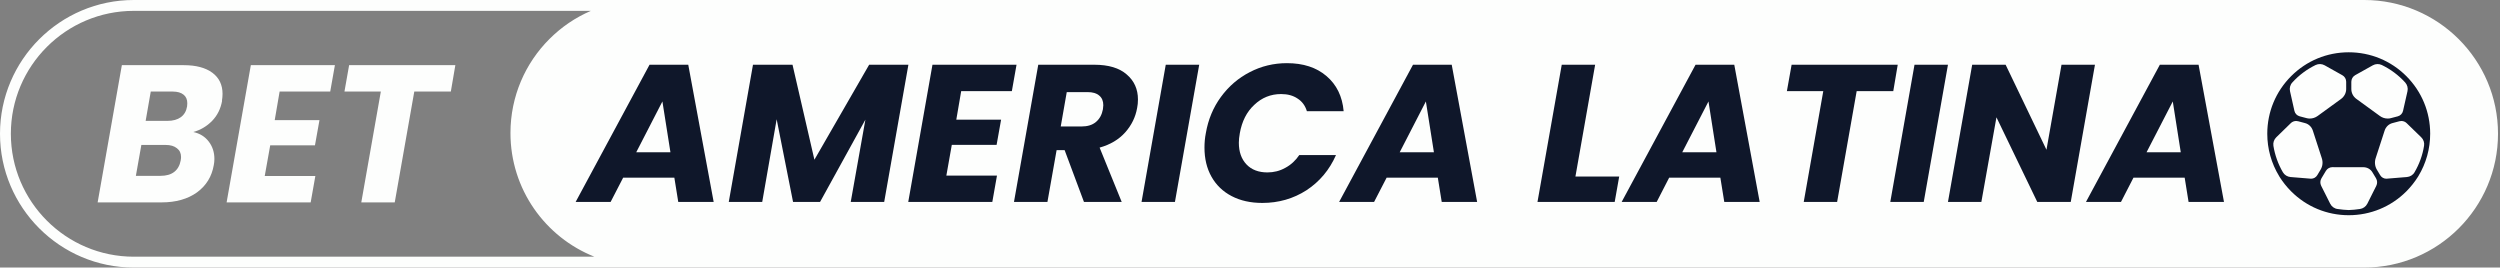 <svg width="299" height="32" viewBox="0 0 299 32" fill="none" xmlns="http://www.w3.org/2000/svg">
<rect x="0" y="0" width="299" height="32" fill="#808080" stroke="none"/>
<g clip-path="url(#clip0_4033_304)">
<path d="M282.759 0H16.003C7.177 0 0 7.177 0 15.997C0 24.817 7.177 32 16.003 32H282.759C291.585 32 298.762 24.823 298.762 15.997C298.762 7.17 291.585 0 282.759 0ZM16.003 30.701C7.891 30.701 1.299 24.109 1.299 15.997C1.299 7.885 7.891 1.299 16.003 1.299H70.67C68.806 2.098 67.13 3.247 65.715 4.663C62.831 7.54 61.051 11.515 61.051 15.912C61.051 22.628 65.208 28.369 71.092 30.701H16.003Z" fill="#FDFEFD"/>
<path d="M26.564 12.048C26.395 13.015 25.992 13.814 25.369 14.457C24.745 15.094 23.998 15.542 23.122 15.789C23.901 15.957 24.518 16.341 24.966 16.932C25.421 17.523 25.642 18.218 25.642 19.01C25.642 19.257 25.616 19.504 25.57 19.737C25.336 21.108 24.667 22.199 23.557 23.011C22.453 23.803 21.037 24.206 19.322 24.206H11.678L14.574 7.793H21.965C23.446 7.793 24.589 8.099 25.401 8.703C26.213 9.307 26.616 10.151 26.616 11.229C26.616 11.495 26.59 11.768 26.544 12.048H26.564ZM20.017 14.457C20.686 14.457 21.225 14.308 21.628 14.015C22.03 13.723 22.284 13.288 22.375 12.729C22.388 12.639 22.401 12.509 22.401 12.353C22.401 11.898 22.251 11.56 21.959 11.327C21.66 11.08 21.225 10.95 20.647 10.95H18.03L17.419 14.457H20.017ZM21.608 19.205C21.641 19.017 21.654 18.88 21.654 18.783C21.654 18.328 21.491 17.977 21.16 17.73C20.835 17.464 20.381 17.334 19.803 17.334H16.906L16.25 21.03H19.199C19.887 21.03 20.433 20.874 20.835 20.562C21.238 20.25 21.498 19.796 21.608 19.205Z" fill="#FDFEFD"/>
<path d="M33.442 10.95L32.857 14.366H38.209L37.67 17.38H32.318L31.662 21.049H37.716L37.157 24.206H27.103L30 7.793H40.054L39.495 10.95H33.442Z" fill="#FDFEFD"/>
<path d="M54.459 7.793L53.92 10.95H49.549L47.211 24.206H43.21L45.548 10.95H41.197L41.755 7.793H54.453H54.459Z" fill="#FDFEFD"/>
<path d="M82.316 7.742H77.685L68.845 24.155H73.028L74.528 21.251H80.653L81.12 24.155H85.355L82.316 7.742ZM76.093 18.212L79.224 12.133L80.185 18.212H76.093Z" fill="#0F172A"/>
<path d="M108.645 7.742L105.749 24.155H101.748L103.501 14.309L98.078 24.155H94.85L92.889 14.263L91.161 24.155H87.16L90.057 7.742H94.785L97.403 19.102L103.95 7.742H108.645Z" fill="#0F172A"/>
<path d="M114.958 10.899L114.374 14.309H119.732L119.193 17.328H113.835L113.185 20.998H119.239L118.68 24.155H108.626L111.523 7.742H121.577L121.018 10.899H114.958Z" fill="#0F172A"/>
<path d="M134.761 8.911C133.878 8.132 132.579 7.742 130.884 7.742H124.175L121.271 24.155H125.272L126.37 17.959H127.331L129.643 24.155H134.157L131.514 17.653C132.793 17.296 133.813 16.686 134.579 15.828C135.339 14.971 135.813 13.997 136.002 12.906C136.067 12.594 136.099 12.263 136.099 11.899C136.099 10.671 135.651 9.671 134.761 8.911ZM131.91 13.068C131.787 13.724 131.507 14.23 131.072 14.588C130.65 14.951 130.072 15.127 129.338 15.127H126.864L127.584 11.016H130.065C130.689 11.016 131.157 11.152 131.468 11.431C131.793 11.697 131.955 12.081 131.955 12.581C131.955 12.659 131.942 12.821 131.91 13.068Z" fill="#0F172A"/>
<path d="M143.425 7.742L140.522 24.155H136.528L139.424 7.742H143.425Z" fill="#0F172A"/>
<path d="M155.395 18.543H159.786C159.006 20.316 157.831 21.719 156.259 22.752C154.681 23.765 152.921 24.271 150.972 24.271C149.569 24.271 148.348 23.999 147.303 23.453C146.257 22.907 145.458 22.135 144.893 21.134C144.334 20.141 144.055 18.978 144.055 17.653C144.055 17.062 144.107 16.484 144.218 15.925C144.497 14.302 145.094 12.86 146.017 11.6C146.952 10.32 148.108 9.327 149.478 8.625C150.849 7.911 152.33 7.554 153.921 7.554C155.869 7.554 157.441 8.067 158.643 9.093C159.857 10.126 160.546 11.528 160.701 13.302H156.304C156.103 12.633 155.726 12.126 155.181 11.782C154.655 11.425 153.999 11.249 153.219 11.249C151.985 11.249 150.92 11.678 150.017 12.535C149.108 13.373 148.537 14.503 148.283 15.925C148.205 16.361 148.166 16.744 148.166 17.069C148.166 18.16 148.472 19.024 149.082 19.667C149.686 20.303 150.524 20.621 151.583 20.621C152.343 20.621 153.057 20.446 153.706 20.082C154.382 19.725 154.94 19.212 155.395 18.543Z" fill="#0F172A"/>
<path d="M173.626 7.742H168.995L160.156 24.155H164.339L165.839 21.251H171.964L172.431 24.155H176.666L173.626 7.742ZM167.404 18.212L170.535 12.133L171.496 18.212H167.404Z" fill="#0F172A"/>
<path d="M193.656 21.115L193.117 24.155H183.882L186.785 7.742H190.779L188.421 21.115H193.656Z" fill="#0F172A"/>
<path d="M207.419 7.742H202.788L193.948 24.155H198.138L199.631 21.251H205.756L206.224 24.155H210.458L207.419 7.742ZM201.197 18.212L204.334 12.133L205.288 18.212H201.197Z" fill="#0F172A"/>
<path d="M226.968 7.742L226.436 10.899H222.058L219.72 24.155H215.726L218.064 10.899H213.712L214.277 7.742H226.968Z" fill="#0F172A"/>
<path d="M232.976 7.742L230.079 24.155H226.078L228.975 7.742H232.976Z" fill="#0F172A"/>
<path d="M250.557 7.742L247.661 24.155H243.66L238.776 14.029L236.97 24.155H232.976L235.873 7.742H239.873L244.757 17.913L246.557 7.742H250.557Z" fill="#0F172A"/>
<path d="M262.949 7.742H258.318L249.479 24.155H253.668L255.162 21.251H261.287L261.754 24.155H265.989L262.949 7.742ZM256.727 18.212L259.864 12.133L260.819 18.212H256.727Z" fill="#0F172A"/>
<path d="M280.602 9.774V10.658C280.602 11.119 280.369 11.554 279.992 11.833L277.186 13.873C276.907 14.074 276.582 14.178 276.251 14.178C276.115 14.178 275.985 14.165 275.855 14.126L275.043 13.912C274.725 13.827 274.484 13.58 274.413 13.262L273.887 10.911C273.802 10.541 273.9 10.145 274.16 9.865C274.945 8.995 275.9 8.287 276.952 7.774C277.297 7.612 277.699 7.625 278.031 7.813L280.141 8.995C280.427 9.151 280.602 9.45 280.602 9.774Z" fill="#FDFEFD"/>
<path d="M277.543 20.29L277.147 20.952C276.991 21.212 276.712 21.374 276.407 21.374C276.387 21.374 276.361 21.374 276.335 21.368L273.945 21.173C273.569 21.14 273.231 20.933 273.036 20.608C272.465 19.627 272.081 18.555 271.9 17.438C271.841 17.062 271.971 16.685 272.244 16.419L273.978 14.73C274.147 14.561 274.381 14.47 274.621 14.47C274.699 14.47 274.783 14.483 274.861 14.503L275.692 14.723C276.128 14.84 276.472 15.178 276.615 15.62L277.686 18.919C277.842 19.38 277.79 19.88 277.543 20.29Z" fill="#FDFEFD"/>
<path d="M284.201 22.231L283.129 24.368C282.954 24.712 282.622 24.946 282.239 24.998C281.81 25.057 281.265 25.122 280.908 25.122C280.55 25.122 280.005 25.057 279.583 24.998C279.2 24.953 278.868 24.712 278.693 24.368L277.615 22.225C277.472 21.939 277.478 21.601 277.647 21.322L278.18 20.432C278.342 20.16 278.641 19.991 278.959 19.991H279.037C279.083 19.997 279.135 19.997 279.18 19.997H282.648C283.109 19.997 283.519 20.224 283.746 20.614L284.168 21.316C284.337 21.601 284.35 21.939 284.201 22.231Z" fill="#FDFEFD"/>
<path d="M289.916 17.438C289.741 18.555 289.351 19.627 288.78 20.601C288.591 20.933 288.247 21.14 287.87 21.173L285.474 21.368C285.474 21.368 285.428 21.374 285.402 21.374C285.11 21.374 284.824 21.212 284.675 20.959L284.272 20.29C284.032 19.88 283.98 19.38 284.129 18.919L285.201 15.62C285.344 15.178 285.688 14.84 286.13 14.723L286.961 14.503C287.039 14.483 287.123 14.47 287.201 14.47C287.442 14.47 287.669 14.561 287.838 14.73L289.578 16.419C289.851 16.685 289.981 17.062 289.916 17.438Z" fill="#FDFEFD"/>
<path d="M287.935 10.911L287.402 13.262C287.331 13.58 287.091 13.827 286.779 13.912L285.96 14.126C285.837 14.165 285.701 14.178 285.571 14.178C285.233 14.178 284.908 14.074 284.636 13.873L281.83 11.833C281.447 11.56 281.219 11.119 281.219 10.658V9.781C281.219 9.45 281.395 9.151 281.68 8.988L283.785 7.813C284.116 7.625 284.519 7.612 284.863 7.774C285.922 8.287 286.87 8.995 287.662 9.865C287.915 10.151 288.019 10.541 287.935 10.911Z" fill="#FDFEFD"/>
<path d="M287.799 9.106C285.961 7.268 283.512 6.254 280.908 6.254C278.303 6.254 275.861 7.268 274.023 9.106C272.179 10.95 271.166 13.392 271.166 15.997C271.166 17.789 271.653 19.536 272.581 21.056L272.614 21.108V21.121C273.017 21.758 273.484 22.349 274.023 22.888C275.861 24.726 278.31 25.739 280.908 25.739C283.506 25.739 285.961 24.726 287.799 22.888C288.331 22.349 288.805 21.758 289.202 21.121L289.241 21.056C290.163 19.536 290.65 17.789 290.65 15.997C290.65 13.392 289.637 10.95 287.799 9.106ZM281.219 9.781C281.219 9.45 281.395 9.151 281.681 8.989L283.785 7.813C284.116 7.625 284.519 7.612 284.863 7.774C285.922 8.287 286.87 8.995 287.662 9.866C287.916 10.151 288.02 10.541 287.935 10.911L287.403 13.262C287.331 13.581 287.091 13.827 286.779 13.912L285.961 14.126C285.837 14.165 285.701 14.178 285.571 14.178C285.233 14.178 284.909 14.074 284.636 13.873L281.83 11.833C281.447 11.561 281.219 11.119 281.219 10.658V9.781ZM274.16 9.866C274.946 8.995 275.9 8.287 276.952 7.774C277.297 7.612 277.699 7.625 278.031 7.813L280.141 8.995C280.427 9.151 280.603 9.45 280.603 9.775V10.658C280.603 11.119 280.369 11.554 279.992 11.833L277.186 13.873C276.907 14.074 276.582 14.178 276.251 14.178C276.115 14.178 275.985 14.165 275.855 14.126L275.043 13.912C274.725 13.827 274.484 13.581 274.413 13.262L273.887 10.911C273.802 10.541 273.9 10.145 274.16 9.866ZM276.407 21.374C276.407 21.374 276.361 21.374 276.335 21.368L273.945 21.173C273.569 21.14 273.231 20.933 273.036 20.608C272.464 19.627 272.081 18.556 271.899 17.439C271.841 17.062 271.971 16.685 272.244 16.419L273.978 14.73C274.147 14.561 274.38 14.47 274.621 14.47C274.699 14.47 274.783 14.483 274.861 14.503L275.692 14.724C276.128 14.841 276.472 15.178 276.615 15.62L277.686 18.919C277.842 19.38 277.79 19.881 277.543 20.29L277.147 20.952C276.991 21.212 276.712 21.374 276.407 21.374ZM284.201 22.232L283.129 24.369C282.954 24.713 282.622 24.947 282.239 24.998C281.811 25.057 281.265 25.122 280.908 25.122C280.551 25.122 280.005 25.057 279.583 24.998C279.2 24.953 278.868 24.713 278.693 24.369L277.615 22.225C277.472 21.939 277.478 21.602 277.647 21.322L278.18 20.433C278.342 20.16 278.641 19.991 278.959 19.991H279.037C279.083 19.997 279.135 19.997 279.18 19.997H282.648C283.109 19.997 283.519 20.225 283.746 20.614L284.168 21.316C284.337 21.602 284.35 21.939 284.201 22.232ZM288.779 20.602C288.591 20.933 288.247 21.14 287.87 21.173L285.474 21.368C285.474 21.368 285.428 21.374 285.402 21.374C285.11 21.374 284.824 21.212 284.675 20.959L284.272 20.29C284.032 19.881 283.98 19.38 284.129 18.919L285.201 15.62C285.344 15.178 285.688 14.841 286.13 14.724L286.961 14.503C287.039 14.483 287.123 14.47 287.201 14.47C287.442 14.47 287.669 14.561 287.838 14.73L289.578 16.419C289.851 16.685 289.981 17.062 289.916 17.439C289.741 18.556 289.351 19.627 288.779 20.602Z" fill="#0F172A"/>
</g>
<defs>
<clipPath id="clip0_4033_304">
<rect width="298.762" height="32" fill="white"/>
</clipPath>
</defs>
</svg>

